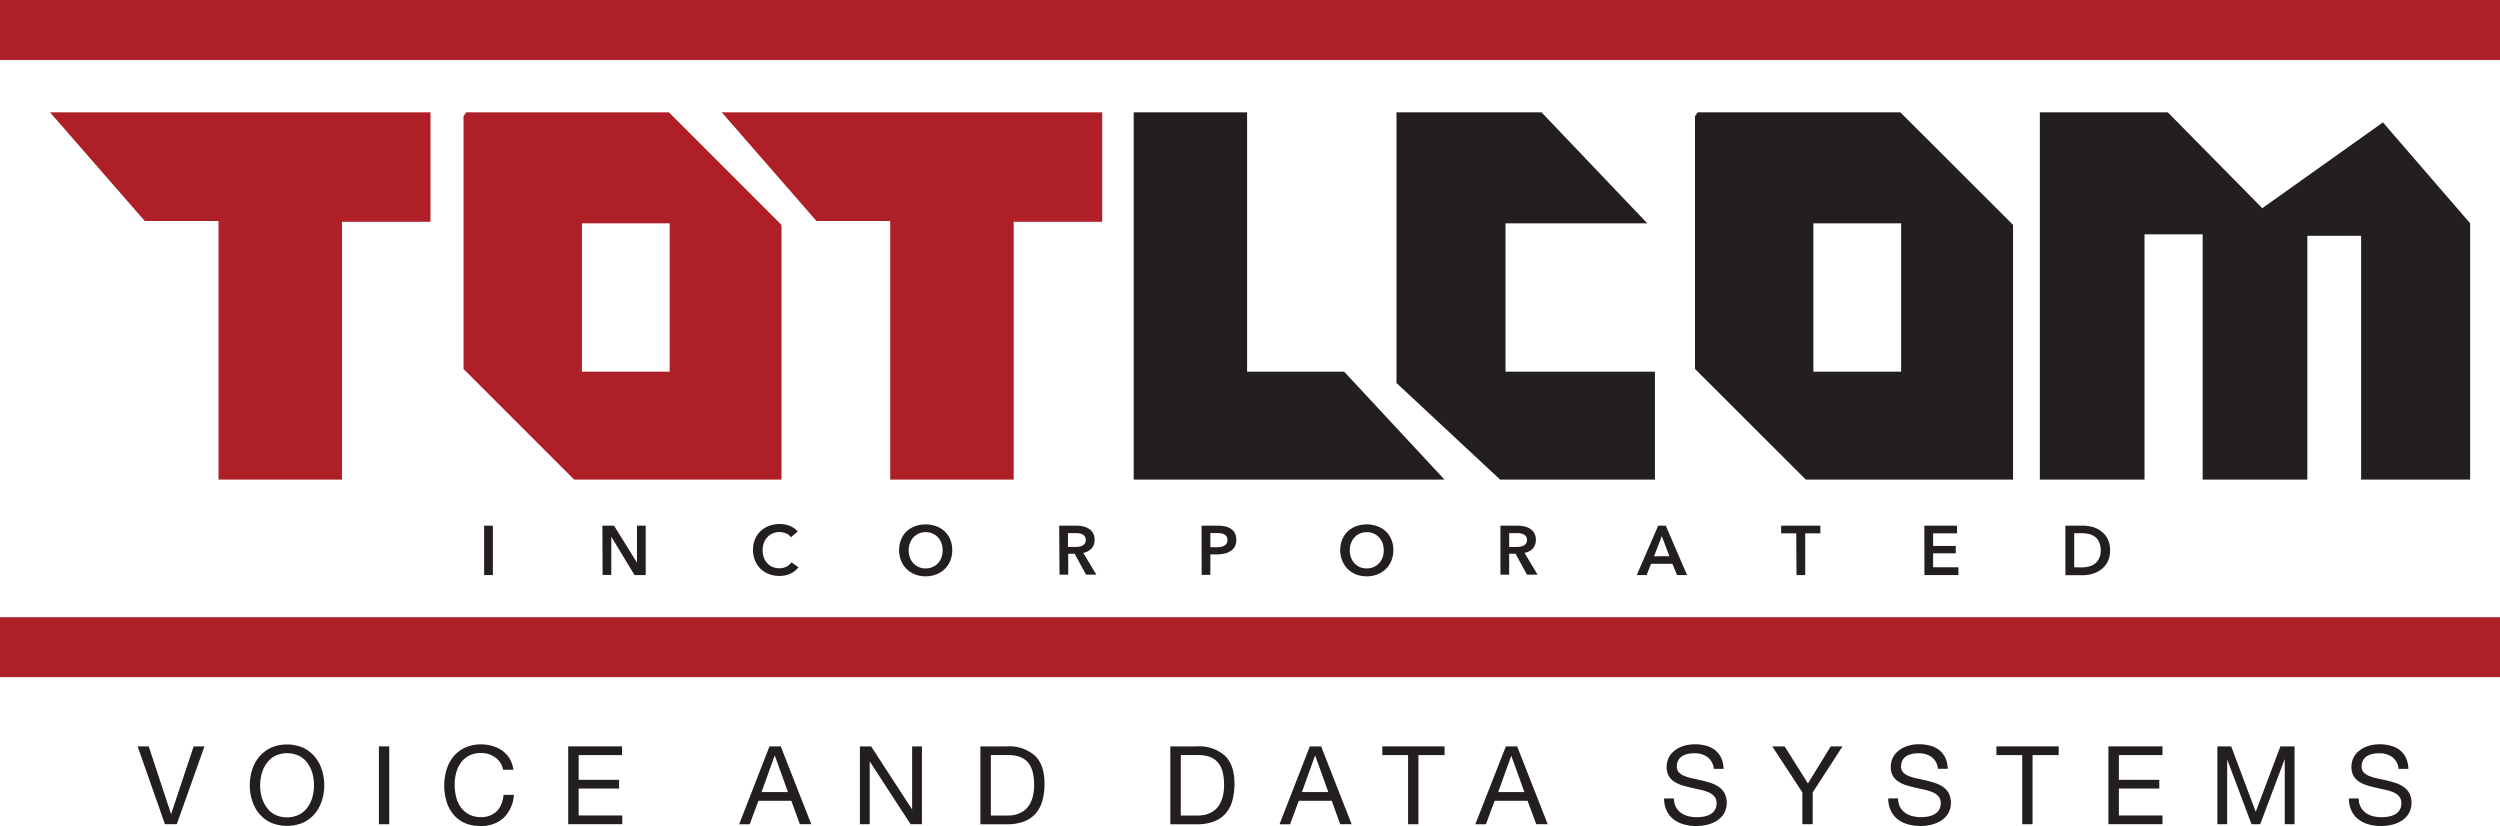 <svg id="color" xmlns="http://www.w3.org/2000/svg" viewBox="0 0 573.17 189.37"><defs><style>.cls-1{fill:#ae1f28;}.cls-2{fill:#231f20;}</style></defs><title>logo-color</title><rect class="cls-1" y="141.5" width="573.17" height="13.75"/><polygon class="cls-1" points="11.47 25.75 98.7 25.75 98.7 50.85 78.41 50.85 78.41 109.95 50.1 109.95 50.1 50.67 33.19 50.67 11.47 25.75"/><polygon class="cls-1" points="165.47 25.75 252.7 25.75 252.7 50.85 232.41 50.85 232.41 109.95 204.1 109.95 204.1 50.67 187.19 50.67 165.47 25.75"/><path class="cls-1" d="M175.36,64.69H128.89l-.62.89v57.95l25.37,25.37h47.53V90.5Zm.18,59.46H155.42v-34h20.12Z" transform="translate(-22 -38.94)"/><path class="cls-2" d="M457.69,64.69H411.23l-.62.89v57.95L436,148.89h47.53V90.5Zm.18,59.46H437.75v-34h20.12Z" transform="translate(-22 -38.94)"/><polygon class="cls-2" points="259.92 25.75 285.92 25.75 285.92 85.21 308.17 85.21 331.17 109.95 259.92 109.95 259.92 25.75"/><polygon class="cls-2" points="320.17 25.75 353.42 25.75 377.67 51.2 345.17 51.2 345.17 85.21 379.42 85.21 379.42 109.95 343.92 109.95 320.17 87.81 320.17 25.75"/><polygon class="cls-2" points="467.67 25.75 497 25.75 518.67 47.73 546.33 28.06 566.33 51.2 566.33 109.95 541.33 109.95 541.33 54.06 529 54.06 529 109.95 505 109.95 505 53.73 491.67 53.73 491.67 109.95 467.67 109.95 467.67 25.75"/><rect class="cls-1" width="573.17" height="13.75"/><path class="cls-2" d="M59.82,227.91l-6.27-17.85h2.55l5.1,15.47h.05l5.15-15.47h2.48l-6.35,17.85Z" transform="translate(-22 -38.94)"/><path class="cls-2" d="M79.8,215.47a8.85,8.85,0,0,1,1.61-3,7.87,7.87,0,0,1,2.67-2.08,9.34,9.34,0,0,1,7.45,0,7.88,7.88,0,0,1,2.67,2.08,8.86,8.86,0,0,1,1.61,3,11.76,11.76,0,0,1,0,7,8.86,8.86,0,0,1-1.61,3,7.75,7.75,0,0,1-2.67,2.06,9.48,9.48,0,0,1-7.45,0,7.74,7.74,0,0,1-2.67-2.06,8.85,8.85,0,0,1-1.61-3,11.76,11.76,0,0,1,0-7ZM82,221.65a7.22,7.22,0,0,0,1.1,2.36A5.62,5.62,0,0,0,85,225.7a6.47,6.47,0,0,0,5.6,0A5.62,5.62,0,0,0,92.54,224a7.23,7.23,0,0,0,1.1-2.36,10.31,10.31,0,0,0,0-5.33,7.24,7.24,0,0,0-1.1-2.36,5.62,5.62,0,0,0-1.93-1.69,6.47,6.47,0,0,0-5.6,0A5.62,5.62,0,0,0,83.09,214a7.23,7.23,0,0,0-1.1,2.36,10.31,10.31,0,0,0,0,5.33Z" transform="translate(-22 -38.94)"/><path class="cls-2" d="M111.24,210.06v17.85h-2.37V210.06Z" transform="translate(-22 -38.94)"/><path class="cls-2" d="M135.53,212.58a5.52,5.52,0,0,0-3.24-1,5.79,5.79,0,0,0-2.74.6,5.39,5.39,0,0,0-1.87,1.61,7,7,0,0,0-1.09,2.31,10.34,10.34,0,0,0-.35,2.7,11.57,11.57,0,0,0,.35,2.89,6.91,6.91,0,0,0,1.09,2.38,5.37,5.37,0,0,0,1.89,1.61,5.88,5.88,0,0,0,2.75.6,5.29,5.29,0,0,0,2.09-.39,4.72,4.72,0,0,0,1.58-1.07,5,5,0,0,0,1-1.64,6.81,6.81,0,0,0,.45-2h2.38a8.11,8.11,0,0,1-2.32,5.25,7.52,7.52,0,0,1-5.4,1.88,8.61,8.61,0,0,1-3.62-.71,7.11,7.11,0,0,1-2.58-2,8.42,8.42,0,0,1-1.54-2.95,12.59,12.59,0,0,1-.51-3.65,11.91,11.91,0,0,1,.55-3.66,8.82,8.82,0,0,1,1.61-3,7.52,7.52,0,0,1,2.65-2,8.53,8.53,0,0,1,3.64-.74A9.18,9.18,0,0,1,135,210a7.12,7.12,0,0,1,2.23,1.1,6.18,6.18,0,0,1,1.63,1.81,6.65,6.65,0,0,1,.85,2.51h-2.37A4.42,4.42,0,0,0,135.53,212.58Z" transform="translate(-22 -38.94)"/><path class="cls-2" d="M164.62,210.06v2h-9.95v5.67h9.27v2h-9.27v6.17h10v2h-12.4V210.06Z" transform="translate(-22 -38.94)"/><path class="cls-2" d="M201,210.06l7,17.85h-2.62l-1.95-5.37h-7.55l-2,5.38h-2.42l6.95-17.85Zm1.65,10.47-3-8.33h-.05l-3,8.33Z" transform="translate(-22 -38.94)"/><path class="cls-2" d="M221.72,210.06l9.4,14.47h0V210.06h2.25v17.85h-2.6l-9.32-14.33h-.05v14.33h-2.25V210.06Z" transform="translate(-22 -38.94)"/><path class="cls-2" d="M252.89,210.06a8.9,8.9,0,0,1,6.35,2.1q2.23,2.1,2.23,6.4a14.44,14.44,0,0,1-.5,4,7.45,7.45,0,0,1-1.55,2.92,6.71,6.71,0,0,1-2.68,1.81,10.71,10.71,0,0,1-3.85.63h-6.12V210.06Zm.2,15.85a9.86,9.86,0,0,0,1-.06,5.58,5.58,0,0,0,1.27-.3,5.83,5.83,0,0,0,1.34-.69,4.5,4.5,0,0,0,1.19-1.23,6.85,6.85,0,0,0,.86-1.94,10.18,10.18,0,0,0,.34-2.81,11.94,11.94,0,0,0-.31-2.86,5.49,5.49,0,0,0-1-2.15,4.51,4.51,0,0,0-1.84-1.35,7.33,7.33,0,0,0-2.77-.46h-4v13.85Z" transform="translate(-22 -38.94)"/><path class="cls-2" d="M296.44,210.06a8.9,8.9,0,0,1,6.35,2.1q2.23,2.1,2.23,6.4a14.44,14.44,0,0,1-.5,4,7.45,7.45,0,0,1-1.55,2.92,6.71,6.71,0,0,1-2.68,1.81,10.71,10.71,0,0,1-3.85.63h-6.12V210.06Zm.2,15.85a9.86,9.86,0,0,0,1-.06,5.58,5.58,0,0,0,1.27-.3,5.83,5.83,0,0,0,1.34-.69,4.5,4.5,0,0,0,1.19-1.23,6.85,6.85,0,0,0,.86-1.94,10.18,10.18,0,0,0,.34-2.81,11.94,11.94,0,0,0-.31-2.86,5.49,5.49,0,0,0-1-2.15,4.51,4.51,0,0,0-1.84-1.35,7.33,7.33,0,0,0-2.77-.46h-4v13.85Z" transform="translate(-22 -38.94)"/><path class="cls-2" d="M324.89,210.06l7,17.85h-2.62l-1.95-5.37h-7.55l-2,5.38h-2.42l6.95-17.85Zm1.65,10.47-3-8.33h-.05l-3,8.33Z" transform="translate(-22 -38.94)"/><path class="cls-2" d="M338.92,212.06v-2h14.28v2h-6v15.85h-2.37V212.06Z" transform="translate(-22 -38.94)"/><path class="cls-2" d="M369.84,210.06l7,17.85h-2.62l-2-5.37h-7.55l-2,5.38h-2.43l7-17.85Zm1.65,10.47-3-8.33h0l-3,8.33Z" transform="translate(-22 -38.94)"/><path class="cls-2" d="M413.45,212.5a5,5,0,0,0-3-.86,7.29,7.29,0,0,0-1.47.15,3.9,3.9,0,0,0-1.29.5,2.62,2.62,0,0,0-.9.94,2.9,2.9,0,0,0-.34,1.46,1.86,1.86,0,0,0,.49,1.34,3.6,3.6,0,0,0,1.3.84,10.88,10.88,0,0,0,1.84.54l2.09.46q1.06.25,2.09.59a6.9,6.9,0,0,1,1.84.91,4.33,4.33,0,0,1,1.3,1.45,5.08,5.08,0,0,1-.15,4.64,5.24,5.24,0,0,1-1.64,1.65,7.12,7.12,0,0,1-2.24.92,10.87,10.87,0,0,1-2.46.29,10.46,10.46,0,0,1-2.84-.37,7,7,0,0,1-2.35-1.14,5.39,5.39,0,0,1-1.6-2,6.27,6.27,0,0,1-.59-2.81h2.25a4,4,0,0,0,.44,1.94,4,4,0,0,0,1.15,1.34,4.84,4.84,0,0,0,1.66.77,7.62,7.62,0,0,0,2,.25,8.9,8.9,0,0,0,1.61-.15,4.78,4.78,0,0,0,1.46-.51,2.74,2.74,0,0,0,1.45-2.59,2.24,2.24,0,0,0-.49-1.5,3.58,3.58,0,0,0-1.3-.94,9.53,9.53,0,0,0-1.84-.59l-2.09-.46q-1.06-.24-2.09-.55a7.52,7.52,0,0,1-1.84-.83,3.94,3.94,0,0,1-1.3-1.33,3.9,3.9,0,0,1-.49-2,4.73,4.73,0,0,1,.55-2.34,4.8,4.8,0,0,1,1.46-1.62,6.58,6.58,0,0,1,2.08-1,9.17,9.17,0,0,1,2.39-.31,9.57,9.57,0,0,1,2.55.33,5.78,5.78,0,0,1,2.06,1,4.94,4.94,0,0,1,1.4,1.76,6.32,6.32,0,0,1,.56,2.54h-2.25A3.72,3.72,0,0,0,413.45,212.5Z" transform="translate(-22 -38.94)"/><path class="cls-2" d="M437.59,227.91h-2.37v-7.3l-6.9-10.55h2.83l5.35,8.5,5.23-8.5h2.7l-6.83,10.55Z" transform="translate(-22 -38.94)"/><path class="cls-2" d="M464.85,212.5a5,5,0,0,0-3-.86,7.29,7.29,0,0,0-1.47.15,3.9,3.9,0,0,0-1.29.5,2.62,2.62,0,0,0-.9.94,2.9,2.9,0,0,0-.34,1.46,1.86,1.86,0,0,0,.49,1.34,3.6,3.6,0,0,0,1.3.84,10.88,10.88,0,0,0,1.84.54l2.09.46q1.06.25,2.09.59a6.9,6.9,0,0,1,1.84.91,4.33,4.33,0,0,1,1.3,1.45,5.08,5.08,0,0,1-.15,4.64A5.24,5.24,0,0,1,467,227.1a7.12,7.12,0,0,1-2.24.92,10.87,10.87,0,0,1-2.46.29,10.46,10.46,0,0,1-2.84-.37,7,7,0,0,1-2.35-1.14,5.39,5.39,0,0,1-1.6-2,6.27,6.27,0,0,1-.59-2.81h2.25a4,4,0,0,0,.44,1.94,4,4,0,0,0,1.15,1.34,4.84,4.84,0,0,0,1.66.77,7.62,7.62,0,0,0,2,.25,8.9,8.9,0,0,0,1.61-.15,4.78,4.78,0,0,0,1.46-.51,2.74,2.74,0,0,0,1.45-2.59,2.24,2.24,0,0,0-.49-1.5,3.58,3.58,0,0,0-1.3-.94,9.53,9.53,0,0,0-1.84-.59l-2.09-.46q-1.06-.24-2.09-.55a7.52,7.52,0,0,1-1.84-.83,3.94,3.94,0,0,1-1.3-1.33,3.9,3.9,0,0,1-.49-2,4.73,4.73,0,0,1,.55-2.34,4.8,4.8,0,0,1,1.46-1.62,6.58,6.58,0,0,1,2.08-1,9.17,9.17,0,0,1,2.39-.31,9.57,9.57,0,0,1,2.55.33,5.78,5.78,0,0,1,2.06,1,4.94,4.94,0,0,1,1.4,1.76,6.32,6.32,0,0,1,.56,2.54h-2.25A3.72,3.72,0,0,0,464.85,212.5Z" transform="translate(-22 -38.94)"/><path class="cls-2" d="M479.71,212.06v-2H494v2h-6v15.85h-2.37V212.06Z" transform="translate(-22 -38.94)"/><path class="cls-2" d="M517.79,210.06v2h-10v5.67h9.27v2h-9.27v6.17h10v2h-12.4V210.06Z" transform="translate(-22 -38.94)"/><path class="cls-2" d="M533.54,210.06l5.63,15,5.65-15h3.25v17.85h-2.25V213.06h-.05l-5.57,14.85h-2l-5.58-14.85h0v14.85h-2.25V210.06Z" transform="translate(-22 -38.94)"/><path class="cls-2" d="M570.45,212.5a5,5,0,0,0-3-.86,7.29,7.29,0,0,0-1.47.15,3.9,3.9,0,0,0-1.29.5,2.62,2.62,0,0,0-.9.94,2.9,2.9,0,0,0-.34,1.46,1.86,1.86,0,0,0,.49,1.34,3.6,3.6,0,0,0,1.3.84,10.88,10.88,0,0,0,1.84.54l2.09.46q1.06.25,2.09.59a6.9,6.9,0,0,1,1.84.91,4.33,4.33,0,0,1,1.3,1.45,5.08,5.08,0,0,1-.15,4.64,5.24,5.24,0,0,1-1.64,1.65,7.12,7.12,0,0,1-2.24.92,10.87,10.87,0,0,1-2.46.29,10.46,10.46,0,0,1-2.84-.37,7,7,0,0,1-2.35-1.14,5.39,5.39,0,0,1-1.6-2,6.27,6.27,0,0,1-.59-2.81h2.25a4,4,0,0,0,.44,1.94,4,4,0,0,0,1.15,1.34,4.84,4.84,0,0,0,1.66.77,7.62,7.62,0,0,0,2,.25,8.9,8.9,0,0,0,1.61-.15,4.78,4.78,0,0,0,1.46-.51,2.74,2.74,0,0,0,1.45-2.59,2.24,2.24,0,0,0-.49-1.5,3.58,3.58,0,0,0-1.3-.94,9.53,9.53,0,0,0-1.84-.59l-2.09-.46q-1.06-.24-2.09-.55a7.52,7.52,0,0,1-1.84-.83,3.94,3.94,0,0,1-1.3-1.33,3.9,3.9,0,0,1-.49-2,4.73,4.73,0,0,1,.55-2.34,4.8,4.8,0,0,1,1.46-1.62,6.58,6.58,0,0,1,2.08-1,9.17,9.17,0,0,1,2.39-.31,9.57,9.57,0,0,1,2.55.33,5.78,5.78,0,0,1,2.06,1,4.94,4.94,0,0,1,1.4,1.76,6.32,6.32,0,0,1,.56,2.54h-2.25A3.72,3.72,0,0,0,570.45,212.5Z" transform="translate(-22 -38.94)"/><path class="cls-2" d="M133,159.46h2v11.33h-2Z" transform="translate(-22 -38.94)"/><path class="cls-2" d="M160.11,159.46h2.67l5.26,8.48h0v-8.48h2v11.33h-2.56L162.15,162h0v8.75h-2Z" transform="translate(-22 -38.94)"/><path class="cls-2" d="M203.34,162.11a2.58,2.58,0,0,0-1.17-.89,3.92,3.92,0,0,0-3,0,3.73,3.73,0,0,0-1.24.88,3.91,3.91,0,0,0-.8,1.31,4.65,4.65,0,0,0-.28,1.63,5,5,0,0,0,.27,1.7,3.83,3.83,0,0,0,.78,1.32,3.47,3.47,0,0,0,1.21.86,4,4,0,0,0,1.58.3,3.5,3.5,0,0,0,1.62-.36,3.17,3.17,0,0,0,1.14-1l1.62,1.14a5.17,5.17,0,0,1-1.84,1.46,5.84,5.84,0,0,1-2.54.52,6.56,6.56,0,0,1-2.44-.44,5.51,5.51,0,0,1-3.16-3.12,6.34,6.34,0,0,1-.45-2.42,6.16,6.16,0,0,1,.47-2.46,5.46,5.46,0,0,1,1.3-1.86,5.74,5.74,0,0,1,1.94-1.18,6.93,6.93,0,0,1,2.43-.42,6.57,6.57,0,0,1,1.14.1,5.82,5.82,0,0,1,1.14.32,5.56,5.56,0,0,1,1,.54,3.31,3.31,0,0,1,.82.77Z" transform="translate(-22 -38.94)"/><path class="cls-2" d="M228.14,165.09a6.34,6.34,0,0,1,.46-2.46,5.39,5.39,0,0,1,1.26-1.86,5.58,5.58,0,0,1,1.92-1.18,6.86,6.86,0,0,1,2.42-.42,7,7,0,0,1,2.45.42,5.66,5.66,0,0,1,1.94,1.18,5.33,5.33,0,0,1,1.27,1.86,6.34,6.34,0,0,1,.46,2.46,6.24,6.24,0,0,1-.46,2.42,5.58,5.58,0,0,1-1.27,1.89,5.78,5.78,0,0,1-1.94,1.23,6.62,6.62,0,0,1-2.45.44,6.52,6.52,0,0,1-2.42-.44,5.71,5.71,0,0,1-1.92-1.23,5.64,5.64,0,0,1-1.26-1.89A6.24,6.24,0,0,1,228.14,165.09Zm2.19,0a4.8,4.8,0,0,0,.28,1.67,3.89,3.89,0,0,0,.8,1.32,3.66,3.66,0,0,0,1.23.87,3.88,3.88,0,0,0,1.58.31,3.94,3.94,0,0,0,1.58-.31,3.64,3.64,0,0,0,1.24-.87,3.9,3.9,0,0,0,.8-1.32,4.8,4.8,0,0,0,.28-1.67,4.65,4.65,0,0,0-.28-1.63,4,4,0,0,0-.79-1.31,3.65,3.65,0,0,0-1.23-.88,3.89,3.89,0,0,0-1.6-.32,3.83,3.83,0,0,0-1.59.32,3.67,3.67,0,0,0-1.22.88,4,4,0,0,0-.79,1.31A4.65,4.65,0,0,0,230.33,165.09Z" transform="translate(-22 -38.94)"/><path class="cls-2" d="M264.84,159.46h3.94a7.08,7.08,0,0,1,1.55.17,4,4,0,0,1,1.34.55,2.88,2.88,0,0,1,.94,1,3,3,0,0,1,.35,1.52,2.89,2.89,0,0,1-.7,2,3.5,3.5,0,0,1-1.9,1l3,5H271l-2.62-4.8h-1.47v4.8h-2Zm3.66,4.88a6,6,0,0,0,.86-.06,2.51,2.51,0,0,0,.78-.24,1.51,1.51,0,0,0,.57-.5,1.46,1.46,0,0,0,.22-.84,1.3,1.3,0,0,0-.21-.76,1.55,1.55,0,0,0-.53-.47,2.22,2.22,0,0,0-.73-.24,5.19,5.19,0,0,0-.79-.06h-1.82v3.18Z" transform="translate(-22 -38.94)"/><path class="cls-2" d="M297.48,159.46h3.7a8.07,8.07,0,0,1,1.76.18,3.68,3.68,0,0,1,1.34.58,2.68,2.68,0,0,1,.86,1,3.41,3.41,0,0,1,.3,1.5,3.25,3.25,0,0,1-.35,1.58,2.86,2.86,0,0,1-1,1,4.18,4.18,0,0,1-1.4.57,7.83,7.83,0,0,1-1.7.18H299.5v4.69h-2Zm3.42,4.94a6,6,0,0,0,.94-.07,2.6,2.6,0,0,0,.8-.26,1.47,1.47,0,0,0,.56-.5,1.51,1.51,0,0,0,.21-.83,1.34,1.34,0,0,0-.76-1.3,2.39,2.39,0,0,0-.78-.23,7.2,7.2,0,0,0-.9-.06H299.5v3.25Z" transform="translate(-22 -38.94)"/><path class="cls-2" d="M329.27,165.09a6.34,6.34,0,0,1,.46-2.46,5.39,5.39,0,0,1,1.26-1.86,5.58,5.58,0,0,1,1.92-1.18,6.86,6.86,0,0,1,2.42-.42,7,7,0,0,1,2.45.42,5.66,5.66,0,0,1,1.94,1.18,5.33,5.33,0,0,1,1.27,1.86,6.34,6.34,0,0,1,.46,2.46,6.24,6.24,0,0,1-.46,2.42,5.58,5.58,0,0,1-1.27,1.89,5.78,5.78,0,0,1-1.94,1.23,6.62,6.62,0,0,1-2.45.44,6.52,6.52,0,0,1-2.42-.44A5.71,5.71,0,0,1,331,169.4a5.64,5.64,0,0,1-1.26-1.89A6.24,6.24,0,0,1,329.27,165.09Zm2.19,0a4.8,4.8,0,0,0,.28,1.67,3.89,3.89,0,0,0,.8,1.32,3.66,3.66,0,0,0,1.23.87,3.88,3.88,0,0,0,1.58.31,3.94,3.94,0,0,0,1.58-.31,3.64,3.64,0,0,0,1.24-.87,3.9,3.9,0,0,0,.8-1.32,4.8,4.8,0,0,0,.28-1.67,4.65,4.65,0,0,0-.28-1.63,4,4,0,0,0-.79-1.31,3.65,3.65,0,0,0-1.23-.88,3.89,3.89,0,0,0-1.6-.32,3.83,3.83,0,0,0-1.59.32,3.67,3.67,0,0,0-1.22.88,4,4,0,0,0-.79,1.31A4.65,4.65,0,0,0,331.47,165.09Z" transform="translate(-22 -38.94)"/><path class="cls-2" d="M366,159.46h3.94a7.07,7.07,0,0,1,1.55.17,4,4,0,0,1,1.34.55,2.89,2.89,0,0,1,.94,1,3.05,3.05,0,0,1,.35,1.52,2.89,2.89,0,0,1-.7,2,3.5,3.5,0,0,1-1.9,1l3,5h-2.43l-2.62-4.8H368v4.8h-2Zm3.66,4.88a6,6,0,0,0,.86-.06,2.51,2.51,0,0,0,.78-.24,1.51,1.51,0,0,0,.57-.5,1.47,1.47,0,0,0,.22-.84,1.3,1.3,0,0,0-.21-.76,1.54,1.54,0,0,0-.53-.47,2.22,2.22,0,0,0-.73-.24,5.2,5.2,0,0,0-.79-.06H368v3.18Z" transform="translate(-22 -38.94)"/><path class="cls-2" d="M402.17,159.46h1.74l4.88,11.33h-2.3l-1.06-2.59h-4.91l-1,2.59h-2.26Zm2.56,7L403,161.86l-1.78,4.61Z" transform="translate(-22 -38.94)"/><path class="cls-2" d="M433.82,161.22h-3.47v-1.76h9v1.76h-3.47v9.57h-2Z" transform="translate(-22 -38.94)"/><path class="cls-2" d="M463.19,159.46h7.5v1.76h-5.49v2.88h5.2v1.7h-5.2V169H471v1.79h-7.79Z" transform="translate(-22 -38.94)"/><path class="cls-2" d="M495.53,159.46h4a8.89,8.89,0,0,1,2.22.29,5.78,5.78,0,0,1,2,1,5,5,0,0,1,1.46,1.74,5.78,5.78,0,0,1,.56,2.68,5.47,5.47,0,0,1-.56,2.56,5.24,5.24,0,0,1-1.46,1.76,6.09,6.09,0,0,1-2,1,7.88,7.88,0,0,1-2.22.33h-4Zm3.7,9.57a6.82,6.82,0,0,0,1.57-.18,4.06,4.06,0,0,0,1.42-.62,3.31,3.31,0,0,0,1-1.19,4,4,0,0,0,.4-1.9,4.29,4.29,0,0,0-.4-2,3.21,3.21,0,0,0-1-1.2,3.85,3.85,0,0,0-1.42-.59,7.83,7.83,0,0,0-1.57-.16h-1.68V169Z" transform="translate(-22 -38.94)"/></svg>